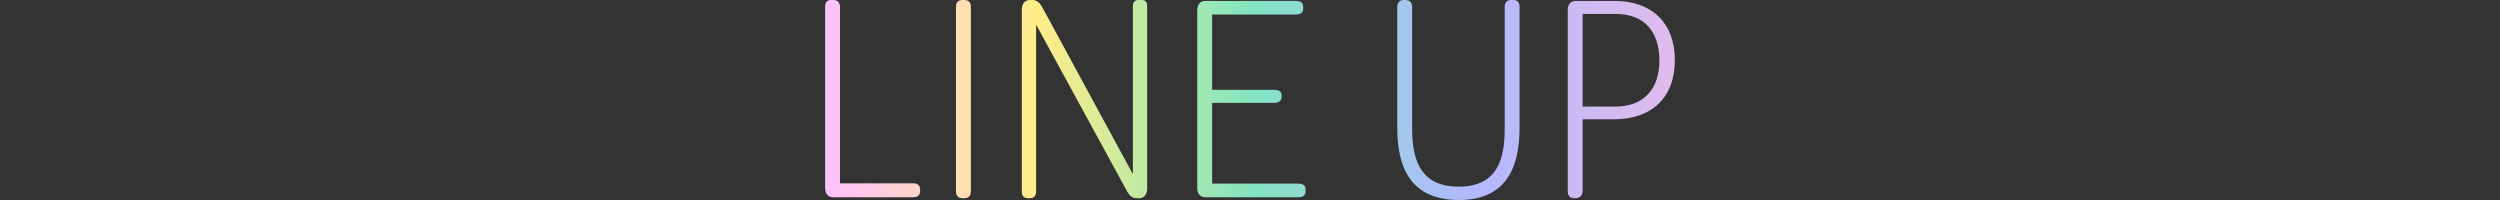 <?xml version="1.0" encoding="UTF-8"?>
<svg id="b" data-name="レイヤー 2" xmlns="http://www.w3.org/2000/svg" width="375" height="30" xmlns:xlink="http://www.w3.org/1999/xlink" viewBox="0 0 375 30">
  <rect x="0" y="0" width="375" height="30" fill="#333333" stroke="none"/>
  <defs>
    <clipPath id="d">
      <path d="m123.771,28.133V1.047c0-.683.273-1.047.911-1.047h.319c.637,0,1.001.364,1.001,1.047v26.449h10.971c.729,0,1.047.319,1.047,1.047v.091c0,.592-.319.956-1.047.956h-11.973c-.865,0-1.229-.592-1.229-1.457ZM143.396,1.001C143.396.364,143.76,0,144.307,0h.364c.592,0,.956.364.956,1.001v27.724c0,.637-.364,1.002-.956,1.002h-.364c-.546,0-.911-.364-.911-1.002V1.001Zm9.878,27.724V1.411C153.274.592,153.729,0,154.457,0h.41c.637,0,1.092.364,1.548,1.229l13.52,24.901V1.047C169.89.319,170.208,0,170.8,0h.455c.592,0,.82.319.82,1.001v27.314c0,.819-.501,1.411-1.092,1.411h-.546c-.546,0-1.001-.319-1.411-1.093l-13.611-24.947v25.038c0,.637-.319,1.002-.911,1.002h-.273c-.683,0-.956-.364-.956-1.002h-.001Zm26.314-.501V1.502c0-.819.455-1.366,1.229-1.366h13.52c.683,0,1.138.228,1.138.819v.364c0,.637-.455.865-1.138.865h-12.519v11.29h9.287c.774,0,1.138.273,1.138.819v.182c0,.683-.41.956-1.138.956h-9.287v12.109h12.929c.683,0,1.092.273,1.092.819v.364c0,.592-.41.865-1.092.865h-13.93c-.774,0-1.229-.546-1.229-1.366v.002ZM209.589,1.047C209.589.41,209.908,0,210.545,0h.273c.683,0,1.001.41,1.001,1.047v18.301c0,5.099,1.593,8.649,6.965,8.649,5.872,0,6.919-4.188,6.919-8.649V1.047C225.703.364,226.067,0,226.659,0h.364c.638,0,.911.364.911,1.047v18.118c0,6.646-2.504,10.835-9.105,10.835-6.828,0-9.241-4.37-9.241-10.744V1.047h.001Zm25.571,27.633V1.548c0-.819.364-1.411,1.229-1.411h5.827c5.417,0,9.013,3.187,9.013,8.877s-3.551,8.877-9.104,8.877h-4.735v10.789c0,.592-.41,1.047-1.047,1.047h-.273c-.592,0-.911-.41-.911-1.047h0Zm13.748-19.621c0-4.507-2.458-6.965-6.51-6.965h-5.007v13.885h4.962c4.097,0,6.555-2.504,6.555-6.92Z" style="fill: none;"/>
    </clipPath>
    <linearGradient id="e" data-name="名称未設定グラデーション" x1="123.771" y1="23" x2="251.229" y2="23" gradientTransform="translate(0 38) scale(1 -1)" gradientUnits="userSpaceOnUse">
      <stop offset="0" stop-color="#ffc1ff"/>
      <stop offset=".249" stop-color="#ffed88"/>
      <stop offset=".5" stop-color="#83e5c0"/>
      <stop offset=".763" stop-color="#b2b8ff"/>
      <stop offset=".999" stop-color="#e1bbeb"/>
    </linearGradient>
  </defs>
  <g id="c" data-name="レイヤー 1">
    <g>
      <g style="clip-path: url(#d);">
        <path d="m123.771,0h127.458v30h-127.458V0Z" style="fill: url(#e);"/>
      </g>
      <path d="m0,0h375v30H0V0Z" style="fill: none;"/>
    </g>
  </g>
</svg>